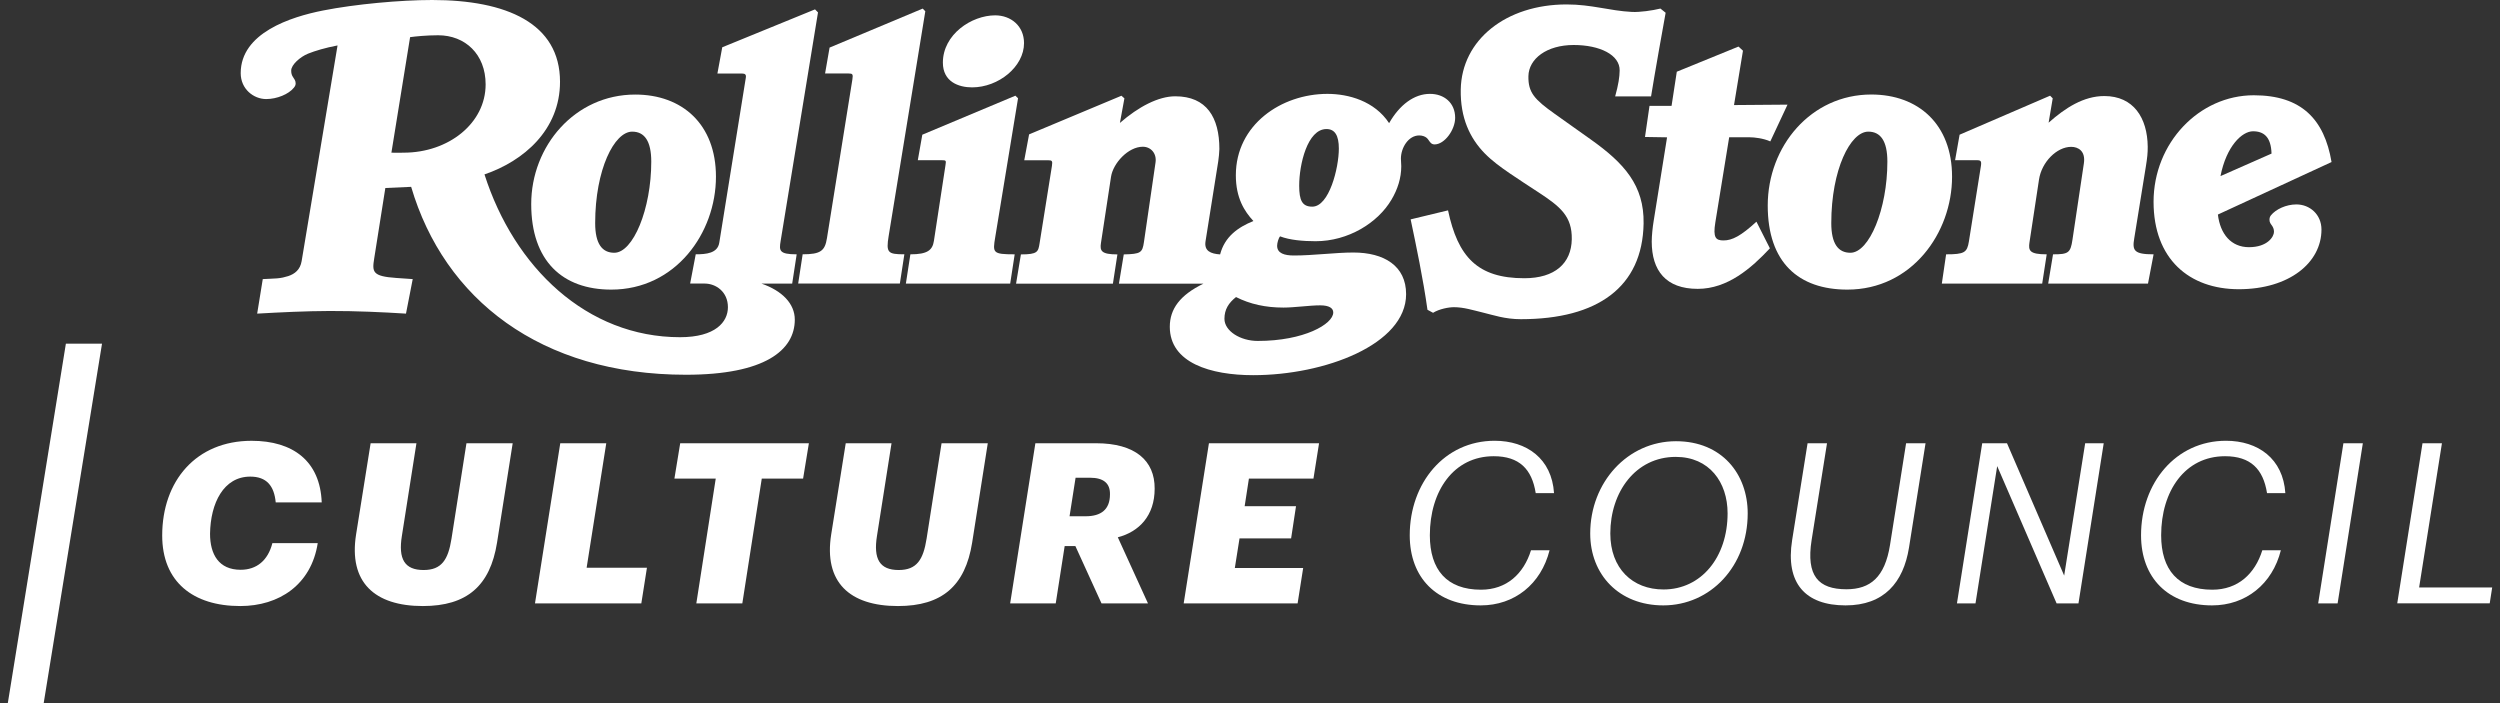 <svg width="160" height="45" viewBox="0 0 160 45" fill="none" xmlns="http://www.w3.org/2000/svg">
<rect x="0" y="0" width="160" height="45" fill="#333333" stroke="none"/>
<path d="M137.83 16.277L137.472 18.15H131.084L131.394 16.277C132.373 16.277 132.512 16.191 132.638 15.341L133.368 10.455C133.486 9.669 133.01 9.398 132.555 9.398C131.635 9.398 130.667 10.369 130.497 11.487L129.887 15.509C129.806 16.041 129.892 16.277 130.989 16.277L130.701 18.15H124.277L124.551 16.277C125.718 16.277 125.897 16.166 126.01 15.45L126.776 10.637C126.828 10.305 126.772 10.253 126.513 10.253H125.126L125.414 8.621L131.206 6.124L131.374 6.293L131.111 7.852C132.176 6.906 133.348 6.147 134.678 6.147C136.545 6.147 137.436 7.543 137.454 9.389C137.458 9.78 137.424 10.105 137.334 10.662L136.593 15.247C136.457 16.032 136.568 16.277 137.83 16.277Z" fill="white"/>
<path d="M114.401 6.697L113.3 9.05C112.849 8.85 112.282 8.786 111.983 8.786H110.667L109.781 14.236C109.622 15.215 109.81 15.388 110.306 15.388C110.853 15.388 111.415 15.104 112.412 14.188L113.273 15.893C112.088 17.159 110.574 18.487 108.654 18.487C106.613 18.487 105.711 17.318 105.711 15.461C105.711 15.07 105.77 14.536 105.831 14.165L106.692 8.789L105.28 8.766L105.568 6.774H106.98L107.315 4.59L111.263 2.98L111.55 3.244L110.977 6.724L114.401 6.697Z" fill="white"/>
<path d="M106.601 0.816C105.913 4.617 105.668 6.17 105.668 6.17H103.37C103.583 5.404 103.651 4.926 103.658 4.513C103.674 3.514 102.398 2.88 100.714 2.88C98.987 2.88 97.839 3.762 97.818 4.874C97.8 5.922 98.199 6.361 99.518 7.297L101.816 8.93C103.946 10.444 105.233 11.862 105.19 14.306C105.119 18.373 102.246 20.428 97.34 20.428C96.311 20.428 95.577 20.165 94.875 19.996C94.276 19.853 93.678 19.66 93.055 19.66C92.717 19.66 92.115 19.771 91.716 20.019L91.358 19.826C91.083 17.855 90.628 15.688 90.281 14.04L92.674 13.463C93.304 16.441 94.562 17.807 97.555 17.807C99.516 17.807 100.567 16.852 100.594 15.311C100.619 13.838 99.858 13.224 98.464 12.31C97.845 11.905 97.225 11.505 96.647 11.11C96.064 10.712 95.491 10.296 95.02 9.814C94.068 8.839 93.456 7.538 93.488 5.733C93.542 2.548 96.391 0.284 100.261 0.284C101.877 0.284 102.992 0.689 104.449 0.764C104.934 0.789 105.747 0.677 106.268 0.548L106.601 0.816Z" fill="white"/>
<path d="M65.538 2.76C65.538 4.267 63.908 5.592 62.211 5.592C61.343 5.592 60.344 5.226 60.344 4.008C60.344 2.203 62.177 0.982 63.693 0.982C64.695 0.984 65.538 1.657 65.538 2.76Z" fill="white"/>
<path d="M65.155 6.29L63.696 15.172C63.53 16.179 63.512 16.277 64.94 16.277L64.652 18.15H57.976L58.264 16.277C59.361 16.277 59.68 16.011 59.771 15.413L60.512 10.564C60.555 10.278 60.557 10.253 60.272 10.253H58.74L59.028 8.621L64.985 6.124L65.155 6.29Z" fill="white"/>
<path d="M59.22 0.721L56.875 15.1C56.698 16.179 56.818 16.275 57.879 16.275L57.591 18.148H51.083L51.37 16.275C52.515 16.275 52.796 16.059 52.925 15.243L54.552 5.088C54.606 4.749 54.566 4.703 54.312 4.703H52.805L53.093 3.046L59.052 0.55L59.22 0.721Z" fill="white"/>
<path d="M149.219 10.371L141.945 13.731C142.093 14.979 142.791 15.82 143.933 15.82C145.122 15.82 145.535 15.143 145.535 14.836C145.535 14.654 145.471 14.536 145.415 14.452C145.324 14.32 145.247 14.242 145.247 14.067C145.247 13.942 145.276 13.861 145.342 13.779C145.65 13.395 146.308 13.083 146.969 13.083C147.824 13.083 148.574 13.724 148.574 14.693C148.574 16.807 146.514 18.51 143.285 18.51C140.108 18.51 137.828 16.573 137.828 12.915C137.828 9.146 140.747 6.097 144.241 6.097C147.291 6.097 148.757 7.634 149.219 10.371ZM145.378 9.83C145.347 8.766 144.887 8.402 144.193 8.402C143.491 8.402 142.487 9.352 142.111 11.271L145.378 9.83Z" fill="white"/>
<path d="M124.932 11.308C124.932 14.913 122.346 18.535 118.231 18.535C115.108 18.535 113.135 16.8 113.135 13.156C113.135 9.35 115.906 6.049 119.763 6.049C122.77 6.049 124.932 7.95 124.932 11.308ZM120.792 10.346C120.792 9.023 120.356 8.425 119.57 8.425C118.43 8.425 117.202 10.841 117.202 14.281C117.202 15.6 117.646 16.177 118.424 16.177C119.629 16.179 120.792 13.385 120.792 10.346Z" fill="white"/>
<path d="M93.13 7.538C93.13 8.307 92.454 9.243 91.813 9.243C91.596 9.243 91.518 9.089 91.405 8.932C91.353 8.857 91.271 8.773 91.117 8.716C91.02 8.68 90.922 8.668 90.83 8.668C90.136 8.668 89.658 9.457 89.658 10.157C89.658 10.312 89.681 10.471 89.681 10.637C89.681 11.392 89.45 12.112 89.058 12.774C88.174 14.274 86.275 15.438 84.199 15.438C83.392 15.438 82.536 15.363 81.926 15.127C81.831 15.222 81.736 15.547 81.736 15.727C81.736 16.218 82.214 16.352 82.812 16.352C84.052 16.352 85.473 16.161 86.617 16.161C88.579 16.161 89.991 17.014 89.991 18.826C89.991 22.049 84.781 24.011 80.204 24.011C77.482 24.011 74.867 23.227 74.867 20.915C74.867 19.769 75.525 18.88 77.02 18.155H71.611L71.921 16.282C73.007 16.257 73.113 16.177 73.213 15.488L73.954 10.398C74.04 9.812 73.648 9.391 73.141 9.391C72.2 9.391 71.237 10.451 71.106 11.312L70.46 15.561C70.385 16.057 70.487 16.282 71.514 16.282L71.226 18.155H65.028L65.338 16.282C66.413 16.282 66.447 16.12 66.535 15.561L67.324 10.617C67.376 10.287 67.321 10.257 67.083 10.257H65.552L65.862 8.6L71.772 6.127L71.962 6.295L71.674 7.868C72.862 6.831 74.138 6.163 75.216 6.163C77.226 6.163 78.04 7.518 78.04 9.537C78.04 9.712 77.995 10.157 77.967 10.328L77.154 15.441C77.054 16.064 77.487 16.241 78.087 16.282C78.384 15.145 79.227 14.547 80.218 14.145C79.642 13.524 79.094 12.674 79.094 11.217C79.094 7.982 82.003 6.008 84.956 6.008C86.306 6.008 87.972 6.465 88.903 7.882C89.574 6.706 90.508 6.008 91.512 6.008C92.418 6.002 93.13 6.579 93.13 7.538ZM85.686 9.507C85.686 8.668 85.43 8.259 84.895 8.259C83.671 8.259 83.148 10.528 83.148 11.883C83.148 12.826 83.34 13.226 83.984 13.226C85.065 13.229 85.686 10.755 85.686 9.507ZM85.328 19.999C85.328 19.726 85.076 19.542 84.489 19.542C83.821 19.542 82.835 19.685 82.144 19.685C80.988 19.685 80.007 19.465 79.105 19.012C78.636 19.383 78.364 19.801 78.364 20.403C78.364 21.183 79.377 21.82 80.494 21.82C83.456 21.822 85.328 20.74 85.328 19.999Z" fill="white"/>
<path d="M45.821 11.308C45.821 14.913 43.235 18.535 39.12 18.535C35.997 18.535 33.998 16.702 33.998 13.06C33.998 9.344 36.793 6.052 40.652 6.052C43.659 6.049 45.821 7.95 45.821 11.308ZM41.681 10.346C41.681 9.023 41.245 8.425 40.459 8.425C39.319 8.425 38.091 10.842 38.091 14.281C38.091 15.6 38.535 16.177 39.312 16.177C40.518 16.18 41.681 13.386 41.681 10.346Z" fill="white"/>
<path d="M52.352 0.793L49.959 15.436C49.861 16.034 49.857 16.277 50.987 16.277L50.7 18.151H48.737C50.054 18.607 50.867 19.433 50.867 20.456C50.867 22.415 48.95 23.984 43.904 23.984C34.583 23.984 28.429 19.135 26.314 11.958L24.662 12.031L23.949 16.541C23.81 17.405 23.828 17.684 25.36 17.789L26.414 17.862L25.983 20.072C24.468 19.976 22.775 19.899 21.102 19.903C19.573 19.908 17.971 19.985 16.459 20.072L16.817 17.862C17.212 17.839 17.486 17.837 17.751 17.814C18.009 17.791 18.224 17.741 18.444 17.671C18.868 17.532 19.215 17.257 19.305 16.711L21.603 2.908C20.826 3.055 20.16 3.255 19.713 3.435C19.21 3.64 18.637 4.144 18.637 4.515C18.637 4.676 18.666 4.795 18.732 4.899C18.82 5.04 18.922 5.154 18.922 5.331C18.922 5.461 18.873 5.533 18.802 5.62C18.478 6.024 17.73 6.34 17.033 6.34C16.235 6.338 15.405 5.704 15.405 4.681C15.405 2.105 18.612 1.08 20.67 0.673C22.736 0.264 25.641 0 27.658 0C32.401 0 35.841 1.48 35.841 5.233C35.841 8.318 33.507 10.31 31.007 11.162C32.909 17.114 37.556 21.581 43.523 21.581C45.785 21.581 46.587 20.608 46.587 19.66C46.587 18.673 45.816 18.148 45.102 18.148H44.169L44.527 16.275C45.188 16.275 45.925 16.216 46.034 15.532L47.733 4.97C47.765 4.779 47.69 4.706 47.493 4.706H45.914L46.224 3.026L52.161 0.6L52.352 0.793ZM31.08 5.401C31.08 3.469 29.77 2.257 28.041 2.257C27.3 2.257 26.582 2.33 26.246 2.378L25.05 9.771C25.267 9.787 25.65 9.771 25.838 9.771C28.692 9.771 31.08 7.9 31.08 5.401Z" fill="white"/>
<path d="M10.381 34.273C10.381 30.776 12.553 28.211 16.101 28.211C18.76 28.211 20.489 29.515 20.59 32.152H17.646C17.545 31.091 17.06 30.503 16.016 30.503C14.314 30.503 13.471 32.194 13.443 34.159C13.443 35.478 14 36.466 15.402 36.466C16.417 36.466 17.147 35.878 17.433 34.759H20.335C19.92 37.425 17.861 38.787 15.375 38.787C12.355 38.787 10.381 37.239 10.381 34.273Z" fill="white"/>
<path d="M22.79 34.201L23.72 28.368H26.652L25.722 34.288C25.479 35.779 25.892 36.481 27.109 36.481C28.267 36.481 28.683 35.821 28.896 34.474L29.853 28.368H32.812L31.81 34.732C31.367 37.498 29.88 38.787 27.063 38.787C23.963 38.787 22.305 37.255 22.79 34.201Z" fill="white"/>
<path d="M35.857 28.368H38.801L37.544 36.337H41.404L41.045 38.616H34.239L35.857 28.368Z" fill="white"/>
<path d="M45.807 30.632H43.162L43.533 28.368H51.769L51.398 30.632H48.753L47.509 38.616H44.565L45.807 30.632Z" fill="white"/>
<path d="M53.197 34.201L54.127 28.368H57.058L56.128 34.288C55.886 35.779 56.299 36.481 57.516 36.481C58.674 36.481 59.089 35.821 59.302 34.474L60.26 28.368H63.218L62.217 34.732C61.774 37.498 60.287 38.787 57.469 38.787C54.369 38.787 52.712 37.255 53.197 34.201Z" fill="white"/>
<path d="M66.264 28.368H70.153C72.641 28.368 73.913 29.471 73.898 31.277C73.898 32.996 72.911 34.03 71.54 34.387L73.47 38.616H70.496L68.824 34.948H68.139L67.567 38.616H64.65L66.264 28.368ZM69.48 33.041C70.467 33.041 71.038 32.611 71.038 31.637C71.053 30.92 70.61 30.575 69.767 30.575H68.837L68.451 33.041H69.48Z" fill="white"/>
<path d="M77.372 28.368H84.42L84.061 30.632H79.93L79.658 32.396H82.945L82.631 34.459H79.329L79.029 36.352H83.403L83.047 38.616H75.756L77.372 28.368Z" fill="white"/>
<path d="M90.223 34.258C90.223 30.905 92.453 28.209 95.656 28.209C97.714 28.209 99.315 29.355 99.458 31.562H98.286C98.043 30.015 97.227 29.198 95.599 29.198C93.026 29.198 91.51 31.433 91.51 34.258C91.51 36.466 92.596 37.741 94.783 37.741C96.426 37.741 97.514 36.724 97.984 35.218H99.172C98.627 37.383 96.928 38.745 94.768 38.745C91.953 38.745 90.223 36.982 90.223 34.258Z" fill="white"/>
<path d="M106.449 38.745C103.619 38.745 101.774 36.781 101.774 34.144C101.774 30.877 104.161 28.238 107.263 28.238C110.208 28.238 111.853 30.346 111.853 32.854C111.853 36.25 109.465 38.745 106.449 38.745ZM107.249 29.241C104.676 29.241 103.06 31.49 103.06 34.142C103.06 36.379 104.475 37.726 106.462 37.726C108.892 37.726 110.566 35.647 110.566 32.852C110.566 30.86 109.394 29.241 107.249 29.241Z" fill="white"/>
<path d="M114.698 34.559L115.685 28.368H116.929L115.942 34.573C115.585 36.853 116.37 37.713 118.173 37.713C119.702 37.713 120.632 36.94 120.961 34.876L121.99 28.368H123.235L122.176 35.047C121.817 37.282 120.575 38.745 118.116 38.745C115.541 38.745 114.255 37.326 114.698 34.559Z" fill="white"/>
<path d="M126.862 28.368H128.448L132.107 36.838L133.451 28.368H134.638L133.022 38.616H131.622L127.82 29.831L126.432 38.616H125.245L126.862 28.368Z" fill="white"/>
<path d="M137.027 34.258C137.027 30.905 139.256 28.209 142.46 28.209C144.518 28.209 146.119 29.355 146.262 31.562H145.09C144.847 30.015 144.031 29.198 142.403 29.198C139.83 29.198 138.314 31.433 138.314 34.258C138.314 36.466 139.4 37.741 141.587 37.741C143.229 37.741 144.318 36.724 144.788 35.218H145.975C145.431 37.383 143.731 38.745 141.572 38.745C138.756 38.745 137.027 36.982 137.027 34.258Z" fill="white"/>
<path d="M149.978 28.368H151.222L149.607 38.616H148.363L149.978 28.368Z" fill="white"/>
<path d="M155.04 28.368H156.284L154.824 37.597H159.5L159.342 38.614H153.424L155.04 28.368Z" fill="white"/>
<path d="M4.216 21.996H6.529L2.796 45H0.5L4.216 21.996Z" fill="white"/>
</svg>
